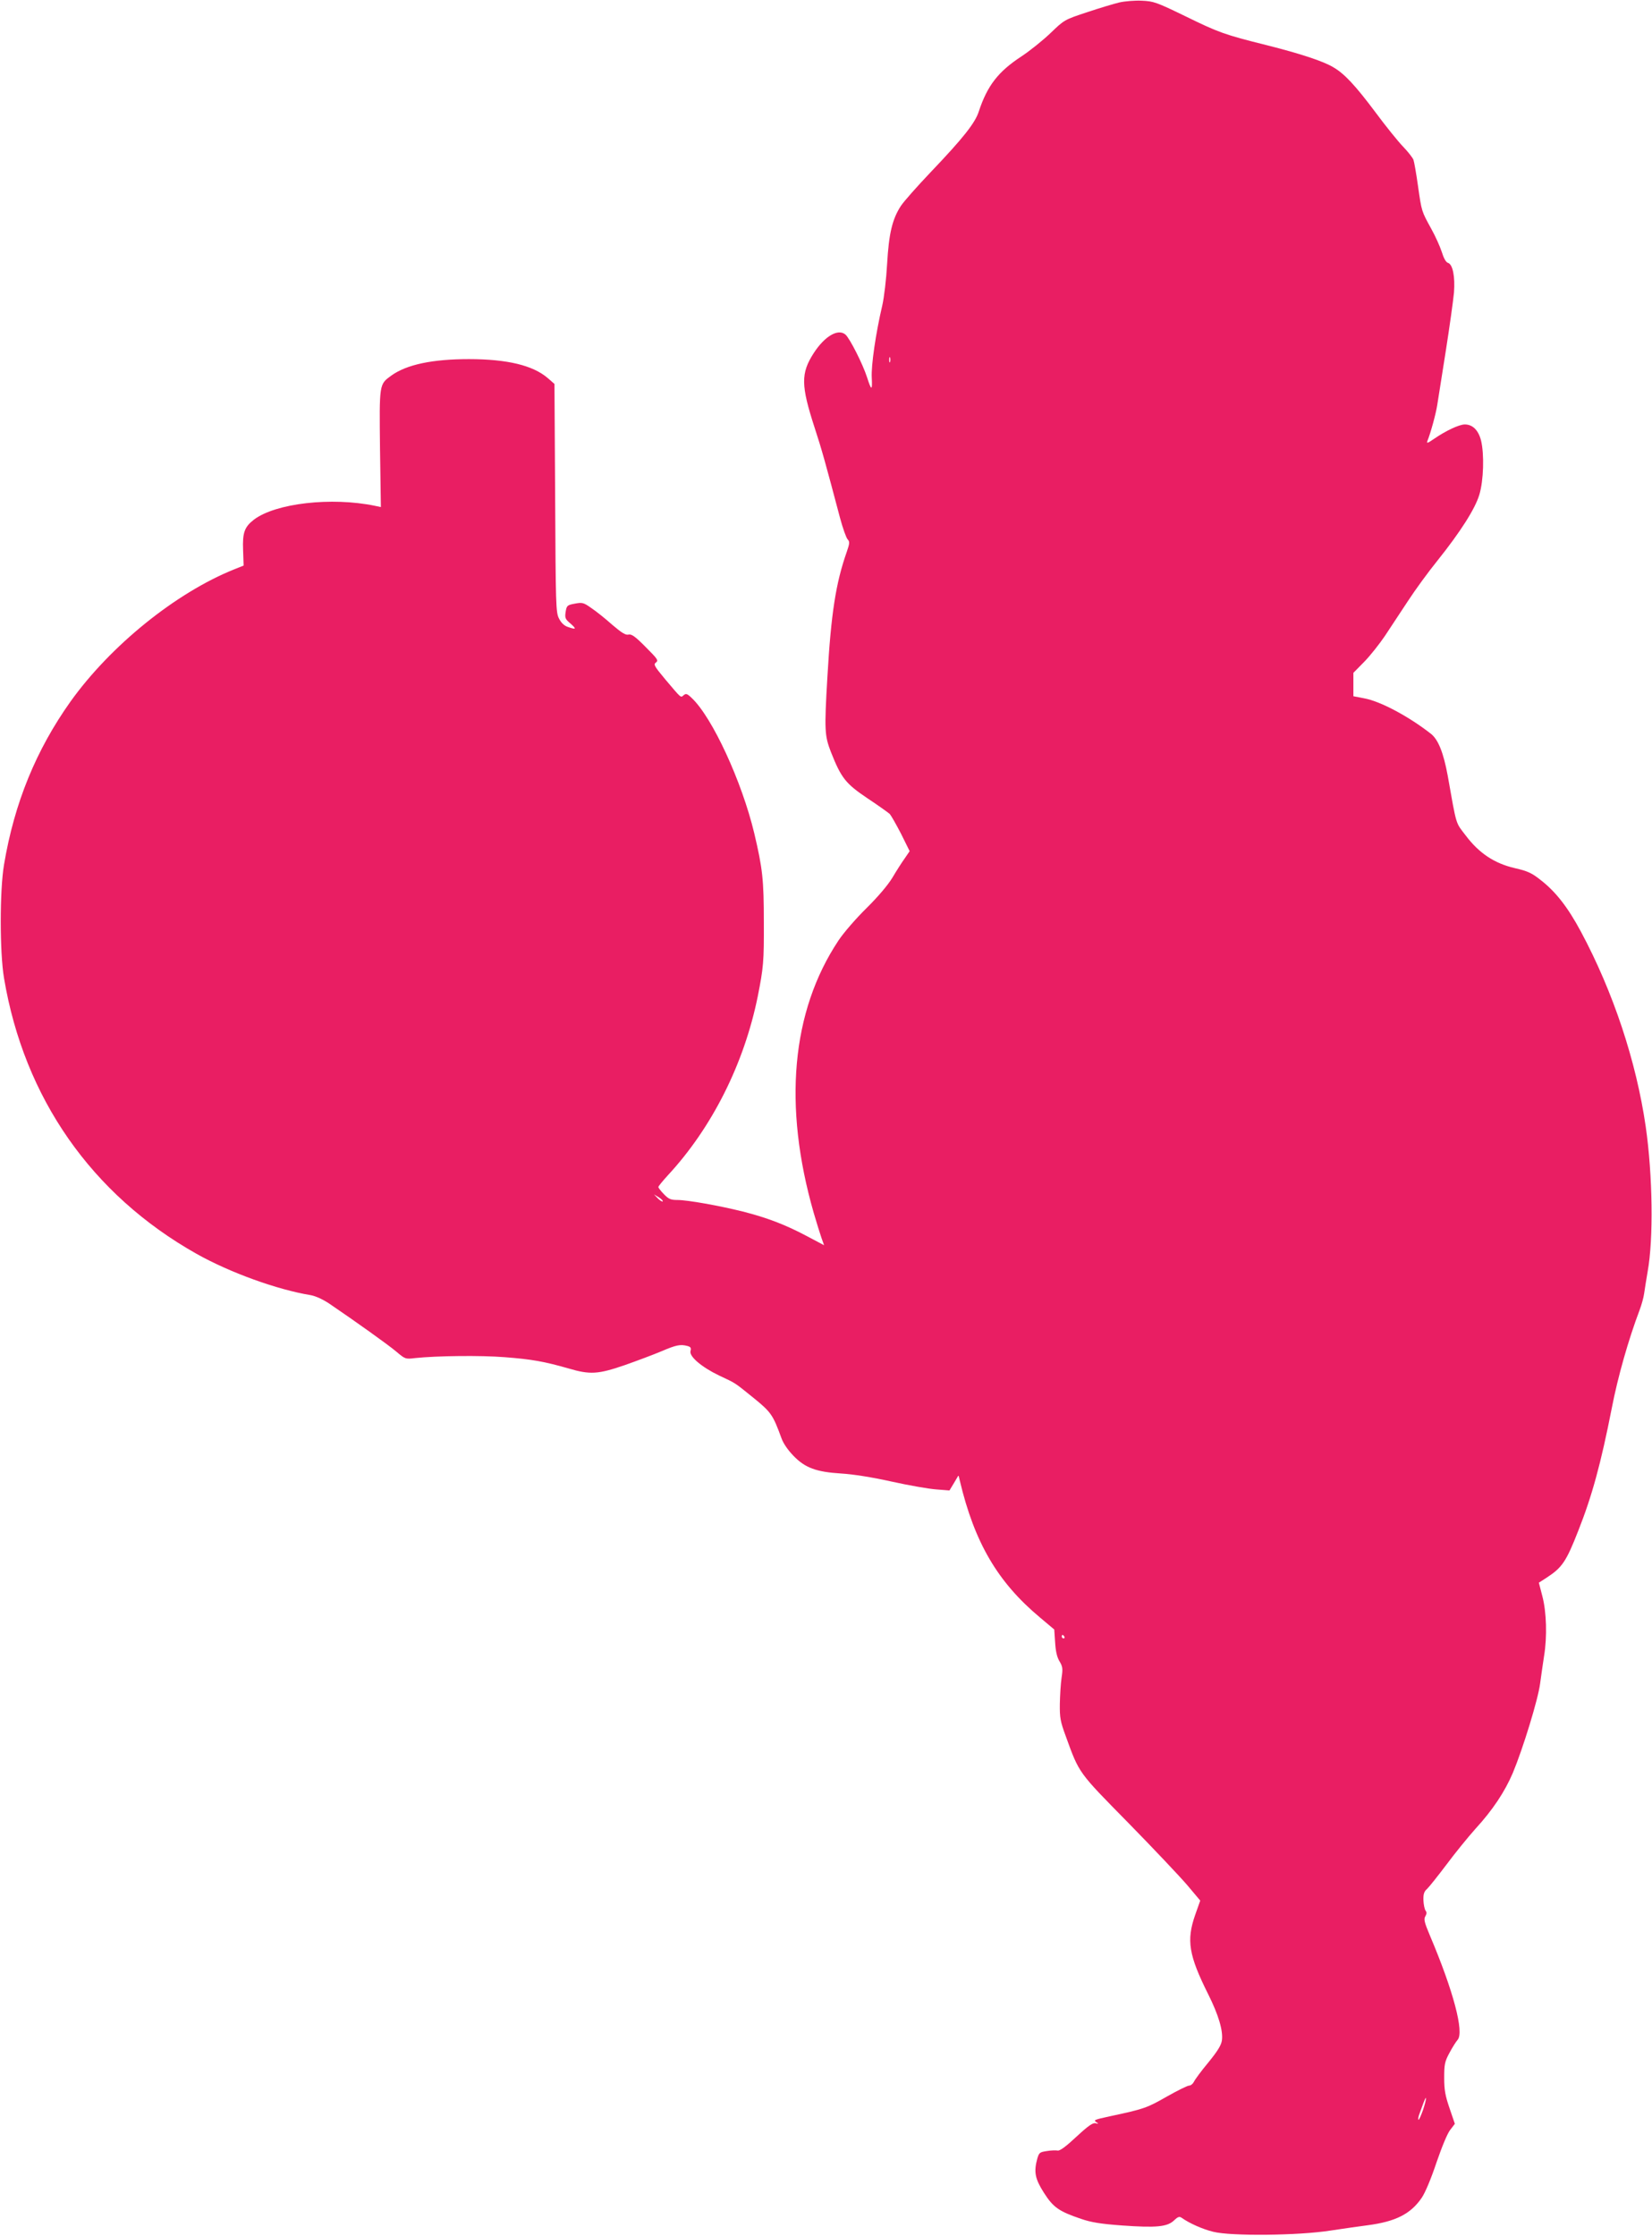 <?xml version="1.0" standalone="no"?>
<!DOCTYPE svg PUBLIC "-//W3C//DTD SVG 20010904//EN"
 "http://www.w3.org/TR/2001/REC-SVG-20010904/DTD/svg10.dtd">
<svg version="1.0" xmlns="http://www.w3.org/2000/svg"
 width="946pt" height="1280pt" viewBox="0 0 946 1280"
 preserveAspectRatio="xMidYMid meet">
<g transform="translate(0,1280) scale(0.1,-0.1)"
fill="#e91e63" stroke="none">
<path d="M6410 12786 c-30 -7 -113 -32 -185 -56 -130 -43 -130 -43 -210 -120
-44 -42 -119 -102 -166 -133 -133 -87 -195 -167 -244 -315 -21 -66 -89 -152
-275 -347 -78 -82 -156 -170 -172 -195 -49 -76 -68 -158 -78 -330 -5 -89 -17
-191 -28 -240 -37 -157 -64 -343 -60 -412 4 -77 -2 -76 -27 2 -24 75 -98 221
-123 244 -42 37 -119 -8 -182 -105 -75 -116 -74 -185 5 -428 41 -125 63 -205
145 -515 16 -60 36 -116 44 -124 12 -13 12 -22 -5 -71 -63 -179 -90 -353 -111
-716 -18 -307 -16 -336 20 -430 59 -149 84 -181 209 -265 62 -41 119 -82 128
-90 8 -9 37 -60 65 -114 l49 -99 -28 -41 c-16 -22 -48 -72 -71 -111 -26 -43
-84 -111 -149 -175 -59 -58 -131 -141 -160 -185 -269 -405 -318 -945 -141
-1560 16 -55 36 -119 44 -142 l15 -42 -104 55 c-119 63 -224 103 -362 138
-132 33 -316 66 -373 66 -39 0 -51 5 -78 33 -18 18 -32 37 -32 41 0 5 25 35
55 68 252 272 436 638 514 1023 33 166 36 200 35 425 0 243 -7 307 -55 510
-71 296 -240 663 -358 774 -26 25 -33 27 -46 16 -18 -15 -11 -21 -105 90 -64
77 -69 86 -54 97 16 12 10 20 -59 89 -60 61 -81 75 -98 71 -16 -4 -38 9 -93
56 -39 35 -93 78 -120 96 -45 32 -52 33 -95 25 -43 -8 -46 -11 -52 -47 -5 -34
-3 -41 28 -67 36 -32 33 -36 -16 -19 -21 7 -38 24 -50 48 -18 34 -19 77 -22
690 l-4 653 -39 34 c-84 72 -231 108 -451 108 -209 0 -356 -31 -444 -94 -70
-51 -69 -45 -65 -419 l5 -334 -33 7 c-250 52 -570 15 -694 -79 -54 -42 -66
-74 -62 -175 l3 -88 -55 -22 c-333 -134 -706 -435 -936 -756 -197 -277 -322
-581 -381 -934 -25 -147 -25 -503 0 -650 115 -686 502 -1240 1102 -1578 192
-108 464 -206 655 -237 27 -5 69 -24 105 -48 156 -106 335 -234 383 -274 52
-44 53 -45 110 -38 124 13 374 16 512 5 157 -12 227 -25 364 -64 125 -37 170
-34 322 18 71 25 167 61 212 80 84 36 108 41 149 30 18 -5 22 -11 17 -29 -8
-31 64 -92 164 -140 98 -46 84 -37 197 -128 101 -82 111 -97 160 -231 11 -31
38 -69 69 -101 67 -69 130 -92 273 -101 67 -4 176 -21 288 -46 99 -22 214 -42
256 -45 l76 -6 26 43 26 44 7 -30 c84 -355 217 -582 459 -784 l82 -69 5 -74
c3 -51 11 -85 25 -108 18 -30 20 -42 12 -94 -5 -33 -9 -100 -10 -150 -1 -79 3
-101 34 -185 78 -215 70 -203 359 -497 145 -148 296 -308 337 -356 l74 -88
-29 -82 c-51 -146 -37 -231 75 -455 58 -116 86 -208 78 -264 -4 -27 -24 -60
-77 -125 -40 -48 -77 -98 -83 -111 -6 -12 -18 -22 -27 -22 -10 0 -68 -29 -130
-64 -112 -64 -128 -70 -325 -112 -92 -20 -95 -22 -75 -35 12 -8 11 -9 -5 -5
-16 5 -42 -13 -110 -76 -61 -57 -95 -82 -108 -80 -11 2 -40 1 -63 -3 -40 -6
-44 -9 -54 -43 -21 -77 -13 -116 38 -196 53 -83 85 -106 212 -149 58 -20 112
-29 235 -38 197 -14 259 -8 298 29 23 22 31 24 45 14 44 -31 118 -64 179 -79
103 -26 489 -22 673 7 74 11 169 25 210 30 162 21 248 65 311 157 20 29 54
110 85 203 31 90 63 168 79 187 l26 34 -30 88 c-25 73 -31 105 -31 175 0 77 3
93 30 143 17 32 38 65 47 75 38 43 -24 279 -158 595 -33 78 -37 96 -27 112 8
14 9 23 1 33 -5 7 -11 34 -12 59 -1 36 4 50 21 65 11 10 61 73 111 139 49 66
124 158 166 205 99 108 168 212 214 320 58 139 144 419 156 510 6 47 17 119
23 160 18 110 14 251 -10 342 l-20 77 42 27 c91 59 114 92 184 271 78 197 129
382 192 703 34 176 95 391 159 560 11 29 23 72 26 95 3 22 12 78 20 125 34
186 29 552 -11 830 -54 373 -186 771 -371 1116 -74 138 -143 228 -231 296 -50
40 -74 51 -148 68 -117 27 -205 86 -281 187 -59 77 -51 50 -103 343 -24 130
-54 206 -96 239 -128 100 -289 186 -382 203 l-62 12 0 67 0 67 63 64 c34 35
87 102 118 148 31 47 90 137 132 200 41 63 117 167 168 230 132 165 216 297
240 377 25 82 29 233 10 311 -15 59 -48 92 -93 92 -32 0 -109 -36 -177 -83
-36 -25 -43 -27 -37 -11 18 44 48 153 56 204 5 30 27 170 49 310 22 140 43
291 47 335 7 92 -7 161 -34 170 -12 3 -25 27 -36 63 -10 31 -37 91 -60 132
-56 102 -55 98 -76 245 -10 72 -22 139 -26 150 -4 11 -30 45 -59 75 -29 30
-100 118 -157 195 -116 155 -179 223 -243 260 -58 35 -190 78 -380 126 -245
61 -277 73 -467 166 -167 81 -182 86 -250 89 -40 2 -98 -3 -128 -10z m-1313
-2058 c-3 -7 -5 -2 -5 12 0 14 2 19 5 13 2 -7 2 -19 0 -25z m-1302 -4806 c-3
-3 -16 5 -28 17 l-22 23 28 -17 c15 -10 25 -20 22 -23z m2300 -2492 c3 -5 1
-10 -4 -10 -6 0 -11 5 -11 10 0 6 2 10 4 10 3 0 8 -4 11 -10z m2054 -2709
c-12 -34 -24 -60 -26 -57 -3 3 -1 19 6 36 6 16 16 44 22 60 21 56 19 24 -2
-39z"/>
</g>
</svg>
